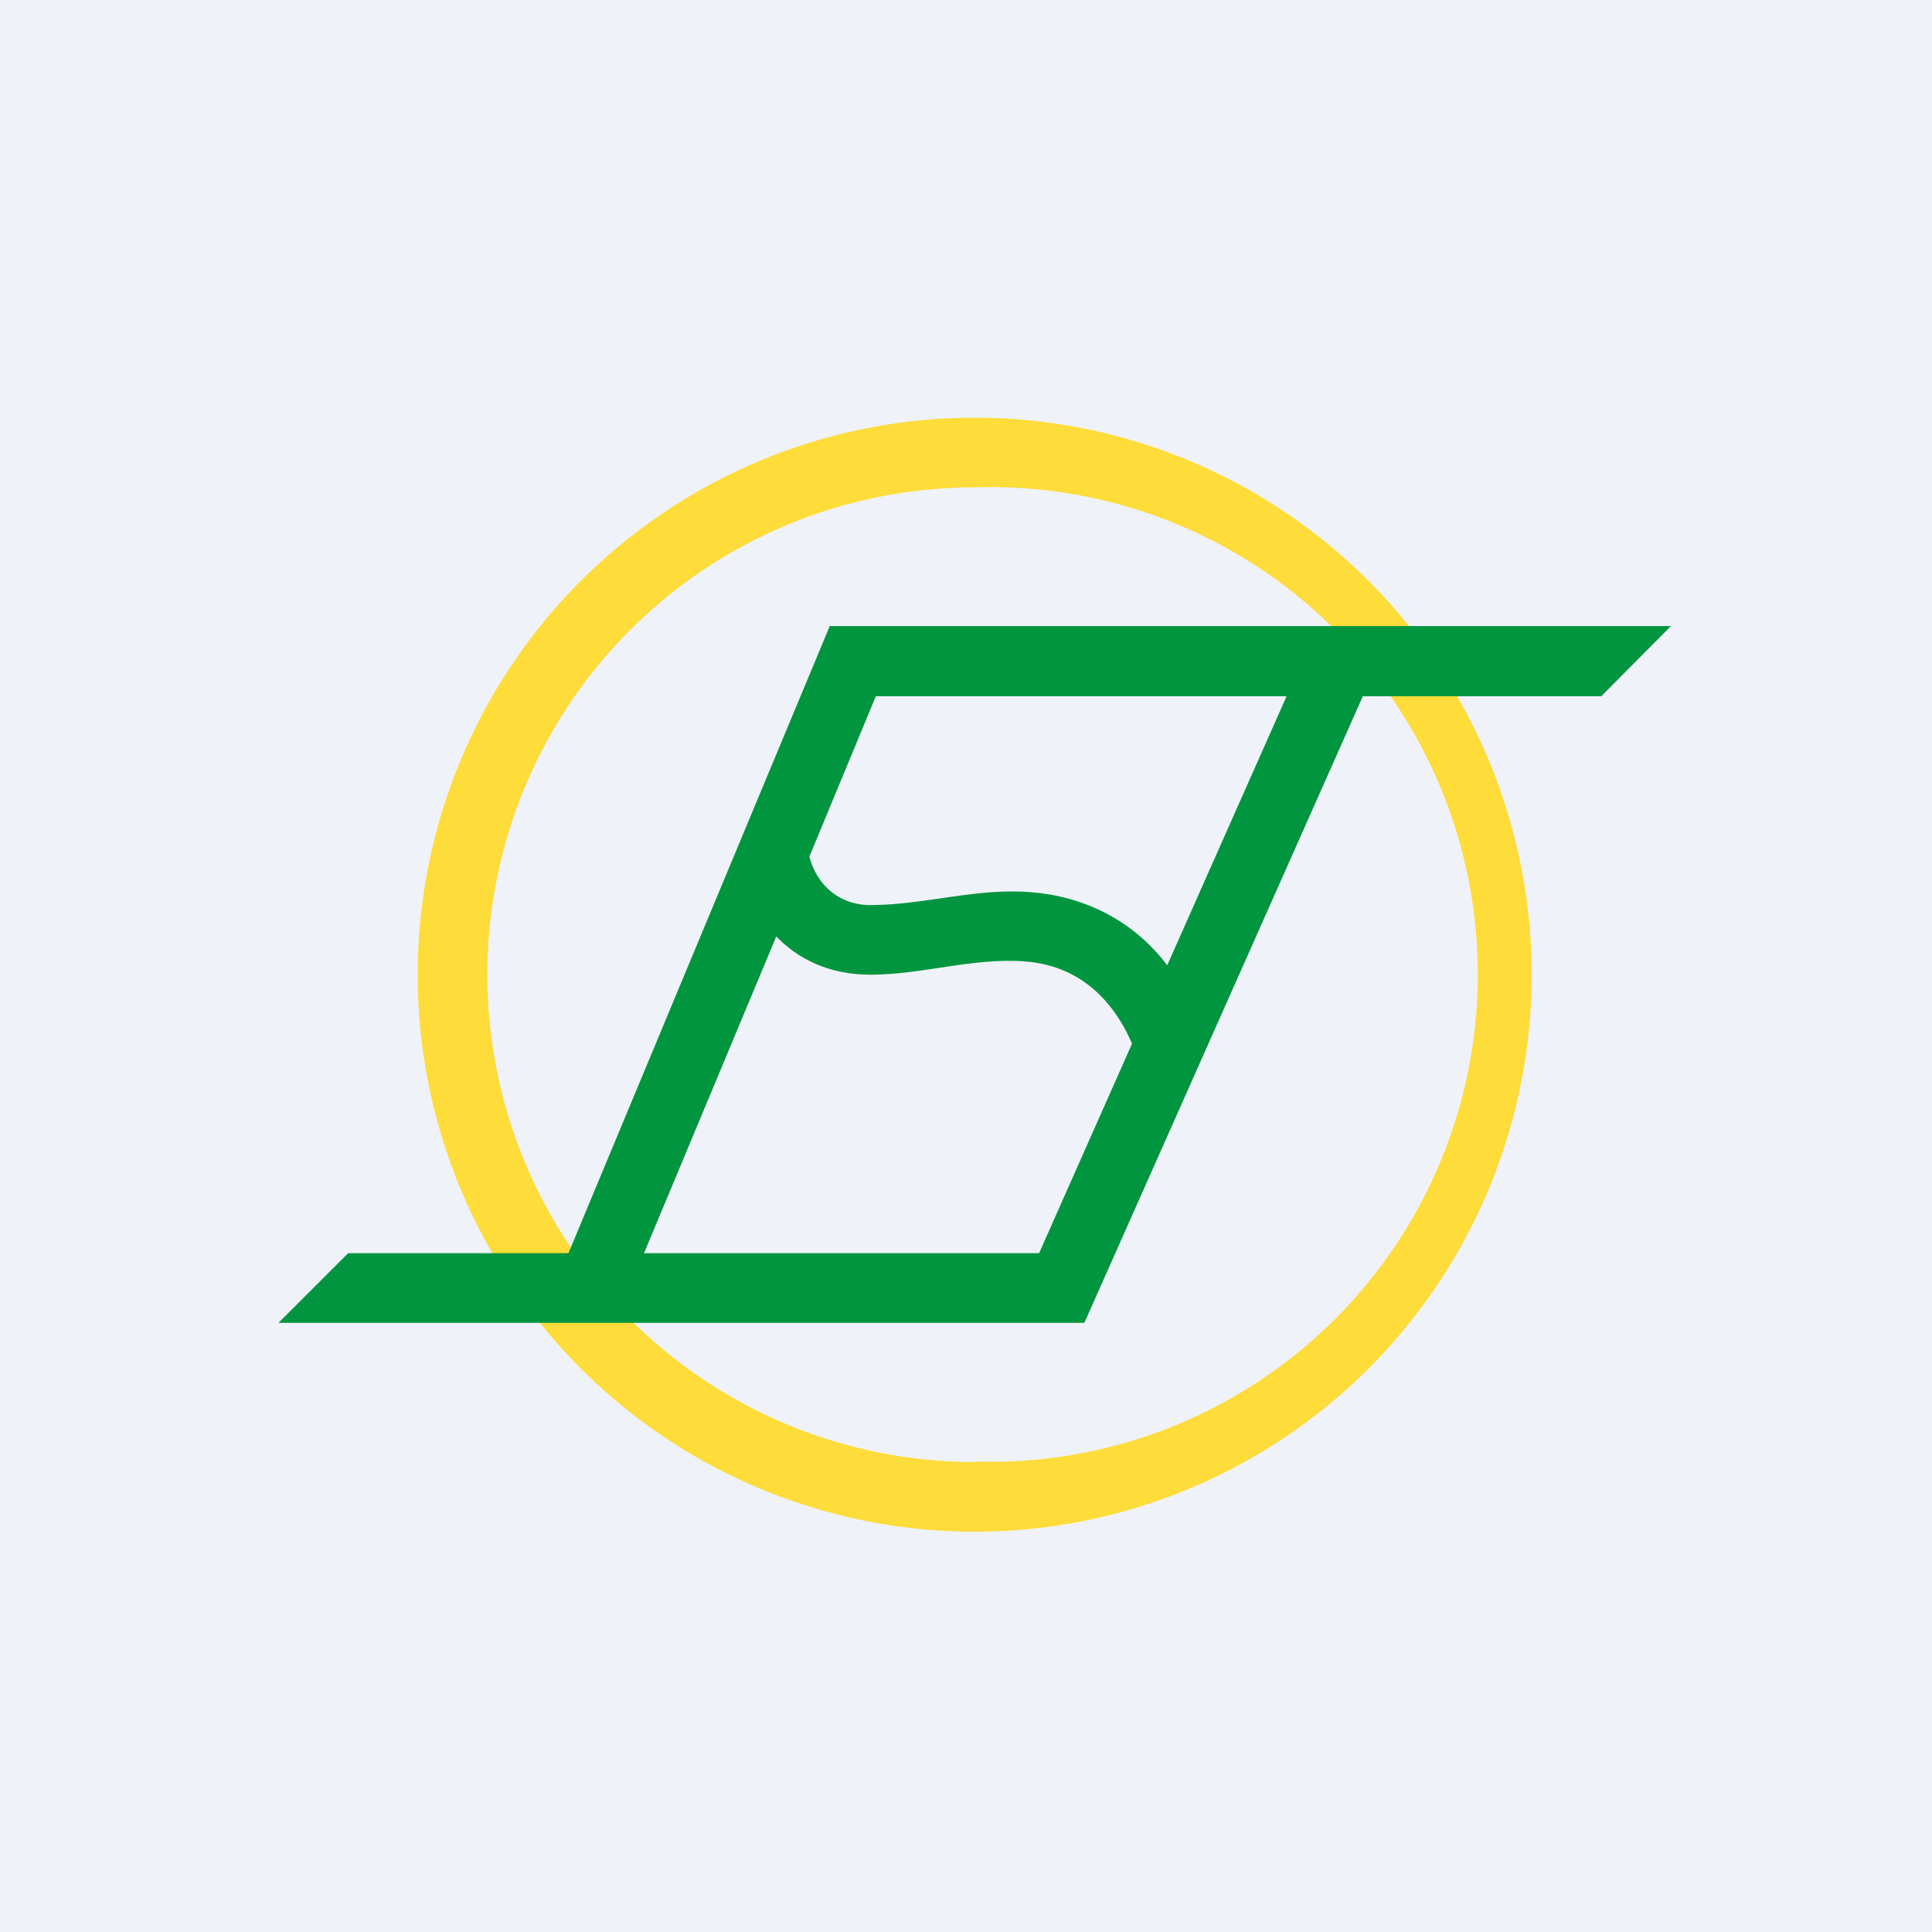 <?xml version="1.0" encoding="UTF-8"?>
<!-- generated by Finnhub -->
<svg viewBox="0 0 55.5 55.5" xmlns="http://www.w3.org/2000/svg">
<path d="M 0,0 H 55.5 V 55.5 H 0 Z" fill="rgb(239, 242, 248)"/>
<path d="M 27.99,41.985 A 14,14 0 1,0 28,14 A 14,14 0 0,0 28,42 Z M 28,44 A 16,16 0 1,0 28,12 A 16,16 0 0,0 28,44 Z" fill="rgb(254, 220, 57)" fill-rule="evenodd"/>
<path d="M 23.82,17.985 H 48 L 46,20 H 39.15 L 31.15,38 H 8 L 10,36 H 16.33 L 23.83,18 Z M 18.5,36 H 29.85 L 32.52,29.98 C 31.94,28.65 30.95,27.74 29.46,27.62 C 27.96,27.5 26.5,28 25,28 C 23.8,28 22.9,27.53 22.3,26.9 L 18.5,36 Z M 23.25,24.61 C 23.47,25.44 24.12,26 25,26 C 26.55,26 28.04,25.5 29.61,25.63 C 31.18,25.75 32.58,26.47 33.53,27.73 L 36.96,20 H 25.16 L 23.25,24.61 Z" fill="rgb(1, 149, 63)"/>
</svg>
